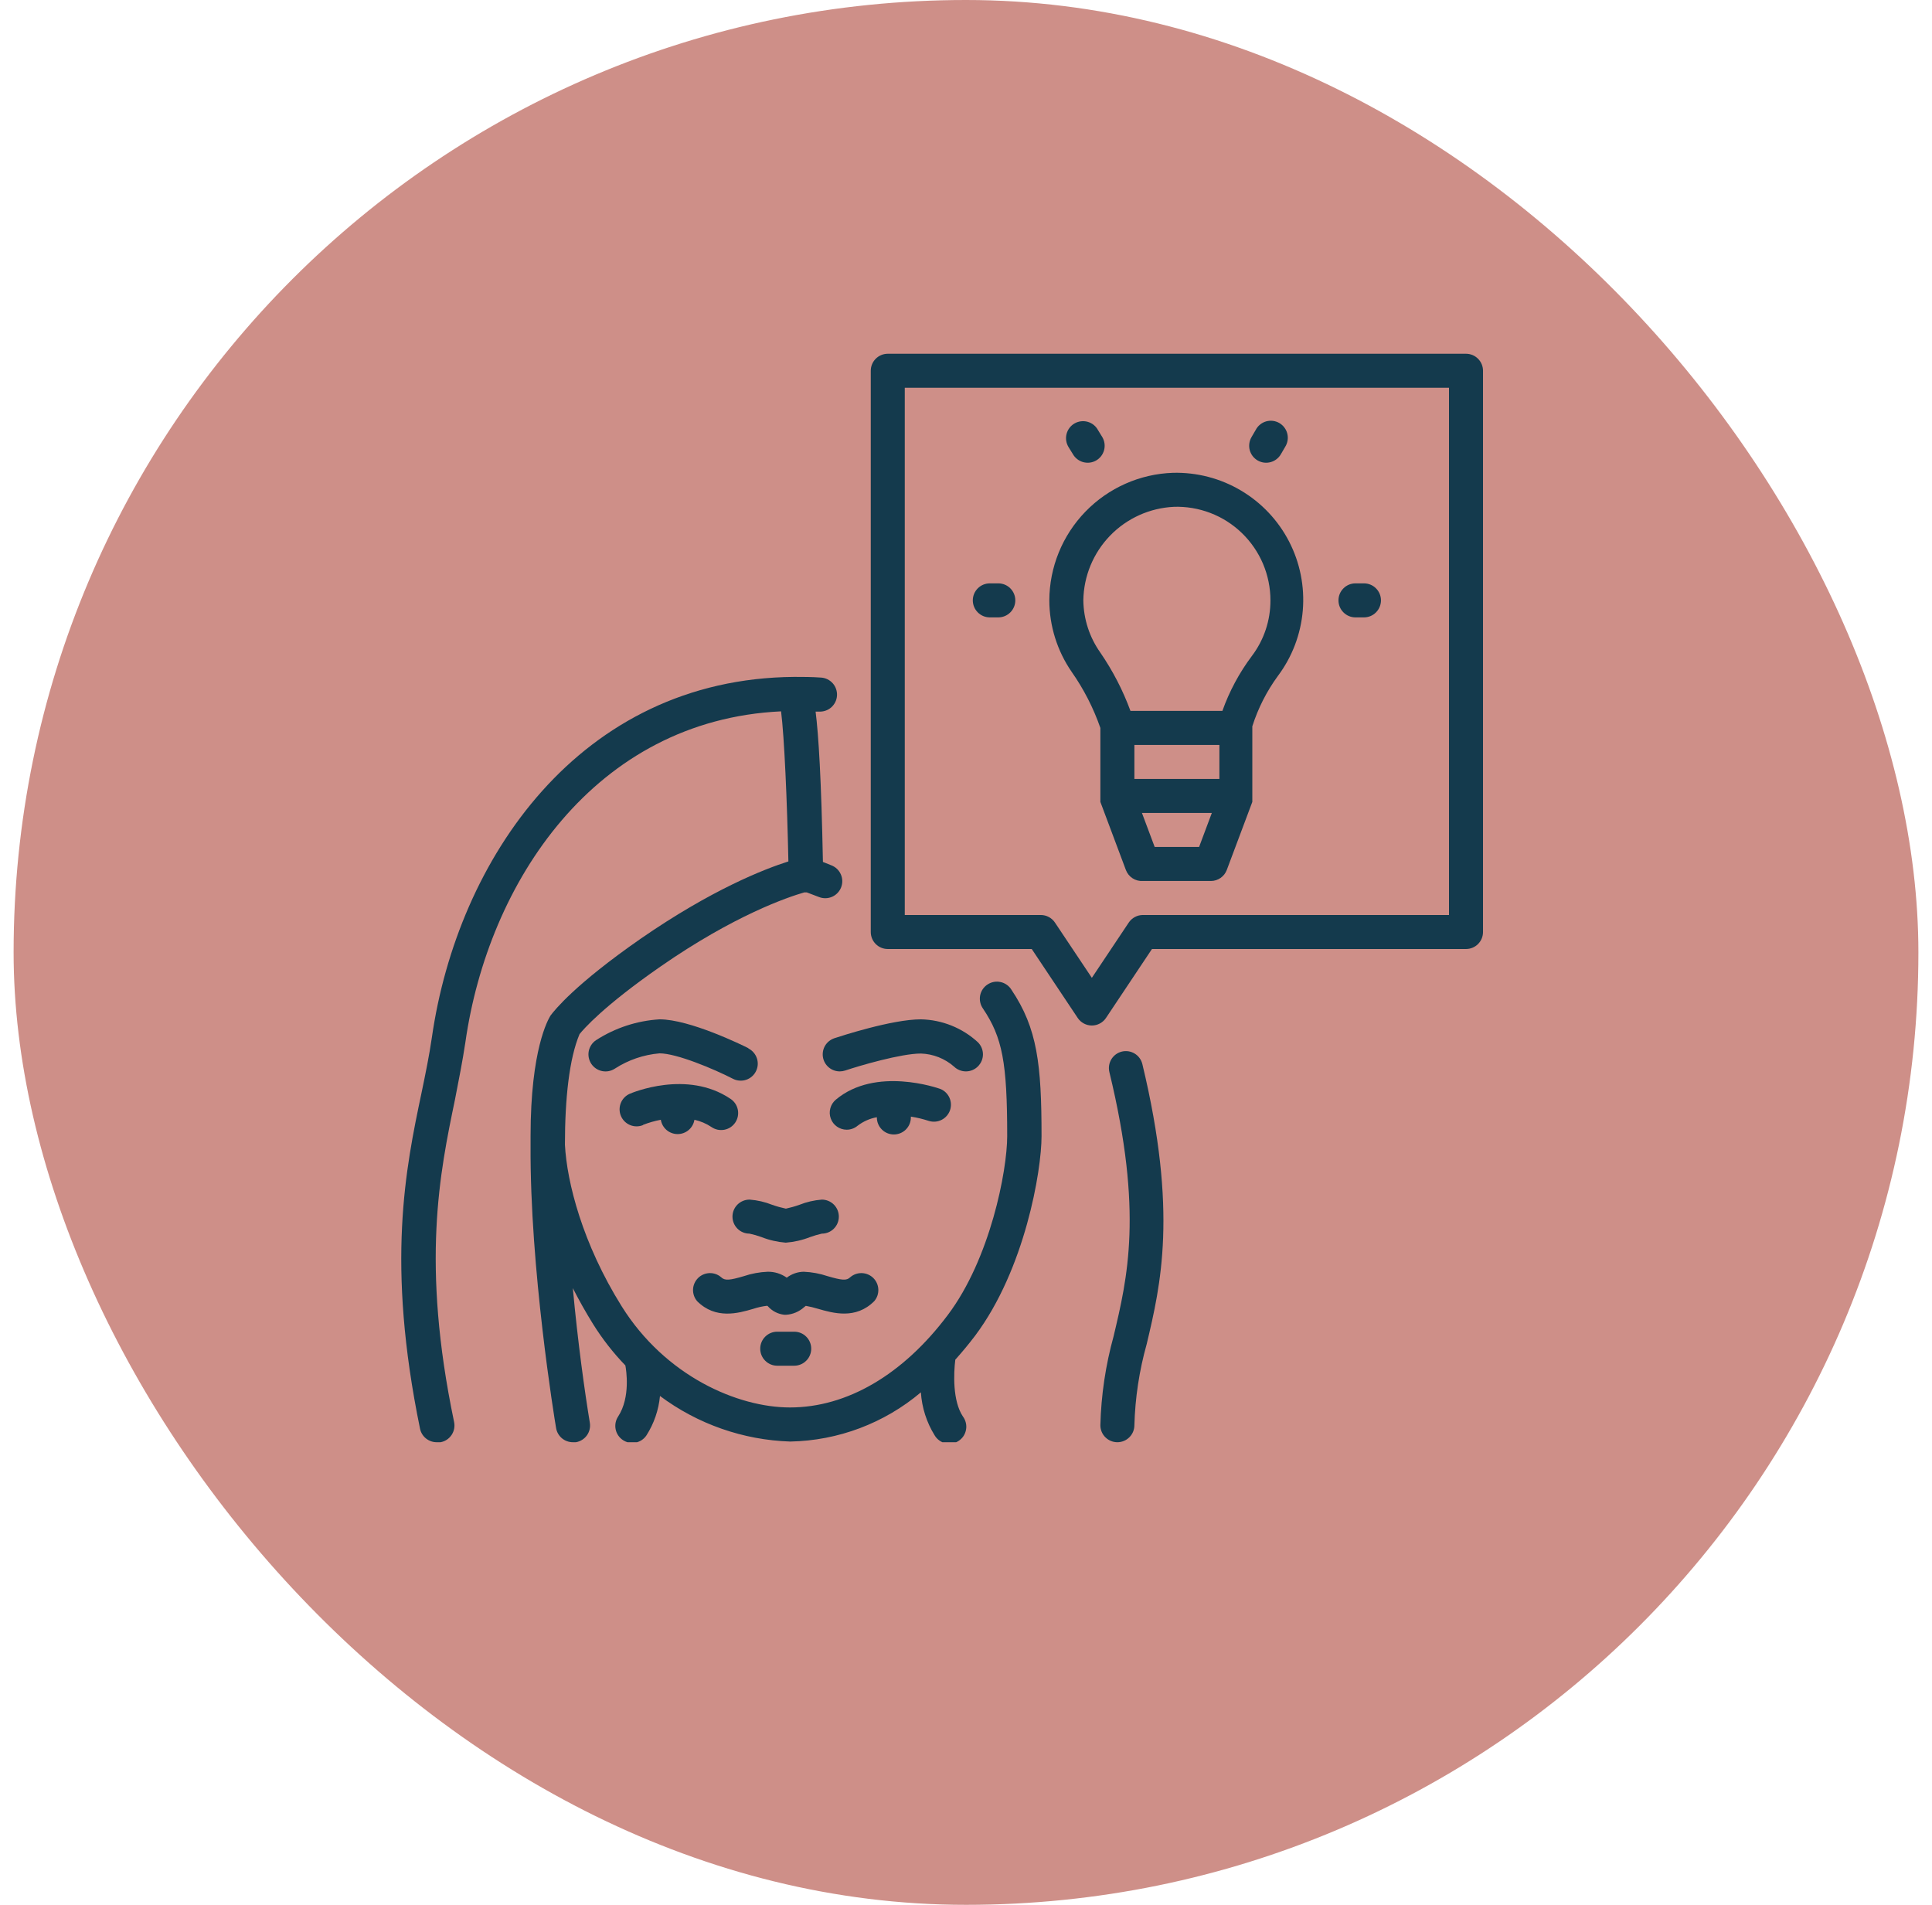 <svg width="71" height="70" viewBox="0 0 71 70" fill="none" xmlns="http://www.w3.org/2000/svg">
<rect x="0.5" width="70" height="70" rx="35" fill="#CE8F88"/>
<g clip-path="url(#clip0_1_57)">
<path d="M40.438 26.75V29.25C40.438 29.25 40.438 29.278 40.438 29.294C40.436 29.317 40.436 29.34 40.438 29.363C40.436 29.384 40.436 29.406 40.438 29.428C40.438 29.428 40.438 29.456 40.438 29.469L41.375 31.969C41.422 32.095 41.508 32.202 41.62 32.275C41.733 32.349 41.866 32.383 42 32.375H44.5C44.627 32.375 44.751 32.336 44.856 32.263C44.96 32.191 45.04 32.088 45.084 31.969L46.022 29.469C46.022 29.469 46.022 29.441 46.022 29.428C46.023 29.406 46.023 29.384 46.022 29.363C46.023 29.34 46.023 29.317 46.022 29.294C46.022 29.294 46.022 29.266 46.022 29.25V26.75C46.024 26.73 46.024 26.71 46.022 26.691C46.233 26.028 46.549 25.405 46.959 24.844C47.486 24.142 47.804 23.306 47.877 22.432C47.95 21.558 47.776 20.681 47.374 19.902C46.972 19.122 46.358 18.472 45.603 18.025C44.849 17.578 43.983 17.353 43.106 17.375C41.889 17.416 40.736 17.928 39.889 18.802C39.041 19.676 38.566 20.845 38.562 22.062C38.564 23.002 38.851 23.918 39.384 24.691C39.829 25.325 40.183 26.018 40.438 26.75ZM44.812 28.625H41.688V27.375H44.812V28.625ZM44.066 31.125H42.434L41.966 29.875H44.534L44.066 31.125ZM43.128 18.625C43.59 18.609 44.05 18.686 44.481 18.851C44.912 19.016 45.306 19.267 45.638 19.588C45.97 19.909 46.234 20.293 46.415 20.718C46.595 21.143 46.688 21.601 46.688 22.062C46.69 22.8 46.451 23.518 46.006 24.106C45.545 24.72 45.179 25.401 44.922 26.125H41.544C41.266 25.368 40.894 24.649 40.438 23.984C40.039 23.422 39.821 22.752 39.812 22.062C39.825 21.173 40.177 20.322 40.796 19.683C41.415 19.044 42.255 18.666 43.144 18.625H43.128Z" fill="#143A4D"/>
<path d="M36.375 22.688H36.688C36.853 22.688 37.012 22.622 37.129 22.504C37.247 22.387 37.312 22.228 37.312 22.062C37.312 21.897 37.247 21.738 37.129 21.621C37.012 21.503 36.853 21.438 36.688 21.438H36.375C36.209 21.438 36.05 21.503 35.933 21.621C35.816 21.738 35.75 21.897 35.75 22.062C35.75 22.228 35.816 22.387 35.933 22.504C36.05 22.622 36.209 22.688 36.375 22.688Z" fill="#143A4D"/>
<path d="M49.812 22.688H50.125C50.291 22.688 50.45 22.622 50.567 22.504C50.684 22.387 50.75 22.228 50.75 22.062C50.75 21.897 50.684 21.738 50.567 21.621C50.45 21.503 50.291 21.438 50.125 21.438H49.812C49.647 21.438 49.488 21.503 49.371 21.621C49.253 21.738 49.188 21.897 49.188 22.062C49.188 22.228 49.253 22.387 49.371 22.504C49.488 22.622 49.647 22.688 49.812 22.688Z" fill="#143A4D"/>
<path d="M46.219 16.922C46.291 16.963 46.369 16.989 46.45 17C46.532 17.01 46.615 17.004 46.694 16.983C46.773 16.961 46.847 16.925 46.912 16.874C46.977 16.824 47.032 16.762 47.072 16.691L47.229 16.422C47.274 16.351 47.304 16.271 47.318 16.188C47.332 16.105 47.328 16.02 47.308 15.938C47.288 15.856 47.252 15.779 47.201 15.712C47.151 15.644 47.087 15.588 47.014 15.545C46.941 15.503 46.86 15.476 46.777 15.466C46.693 15.456 46.608 15.463 46.527 15.486C46.446 15.51 46.371 15.549 46.306 15.603C46.24 15.656 46.187 15.722 46.148 15.797L45.991 16.066C45.95 16.137 45.923 16.215 45.912 16.297C45.901 16.379 45.906 16.462 45.927 16.541C45.949 16.621 45.985 16.695 46.035 16.761C46.086 16.826 46.148 16.881 46.219 16.922Z" fill="#143A4D"/>
<path d="M39.43 16.691C39.47 16.762 39.525 16.824 39.59 16.874C39.655 16.925 39.729 16.961 39.808 16.983C39.888 17.004 39.97 17.01 40.052 17C40.133 16.989 40.212 16.963 40.283 16.922C40.354 16.881 40.417 16.826 40.467 16.761C40.517 16.695 40.553 16.621 40.575 16.541C40.596 16.462 40.601 16.379 40.59 16.297C40.579 16.215 40.552 16.137 40.511 16.066L40.355 15.812C40.316 15.738 40.262 15.672 40.197 15.618C40.131 15.565 40.056 15.525 39.975 15.502C39.894 15.478 39.809 15.472 39.725 15.482C39.642 15.492 39.561 15.519 39.488 15.561C39.415 15.603 39.351 15.66 39.301 15.727C39.25 15.795 39.214 15.872 39.194 15.954C39.174 16.035 39.17 16.12 39.184 16.204C39.198 16.287 39.228 16.366 39.273 16.438L39.43 16.691Z" fill="#143A4D"/>
<path d="M36.292 36.178C36.221 36.224 36.161 36.284 36.114 36.353C36.067 36.423 36.035 36.502 36.019 36.584C36.004 36.667 36.005 36.752 36.023 36.834C36.04 36.916 36.075 36.994 36.123 37.062C36.839 38.128 37.014 39.047 37.014 41.75C37.014 43.025 36.389 46.263 34.826 48.331C33.182 50.519 31.126 51.722 29.032 51.722C27.107 51.722 24.451 50.572 22.845 48.003C21.407 45.703 20.832 43.444 20.761 42.066C20.761 40.369 20.92 38.897 21.298 38.003C21.445 37.819 22.17 36.981 24.264 35.525C26.989 33.631 28.951 32.969 29.557 32.794H29.611H29.648L30.101 32.966C30.256 33.026 30.428 33.022 30.58 32.955C30.732 32.888 30.851 32.764 30.911 32.609C30.971 32.455 30.967 32.283 30.9 32.131C30.833 31.979 30.709 31.86 30.554 31.8L30.242 31.675C30.182 28.619 30.082 27.012 29.973 26.15H30.095C30.177 26.155 30.259 26.144 30.337 26.117C30.415 26.091 30.487 26.049 30.548 25.995C30.61 25.94 30.66 25.874 30.697 25.8C30.733 25.726 30.754 25.646 30.759 25.564C30.764 25.482 30.753 25.4 30.726 25.322C30.7 25.244 30.658 25.172 30.604 25.111C30.549 25.049 30.483 24.999 30.409 24.962C30.335 24.926 30.255 24.905 30.173 24.9C29.836 24.875 29.498 24.875 29.186 24.875C21.295 24.938 16.811 31.578 15.87 38.131C15.776 38.781 15.639 39.45 15.492 40.156C14.904 42.947 14.186 46.419 15.436 52.503C15.465 52.646 15.544 52.774 15.658 52.864C15.773 52.955 15.915 53.003 16.061 53C16.103 53.004 16.146 53.004 16.189 53C16.272 52.985 16.351 52.953 16.421 52.907C16.491 52.86 16.551 52.8 16.598 52.729C16.644 52.659 16.676 52.58 16.691 52.497C16.706 52.414 16.704 52.329 16.686 52.247C15.47 46.419 16.164 43.087 16.72 40.409C16.861 39.684 16.998 38.997 17.101 38.312C17.936 32.425 21.854 26.466 28.704 26.141C28.823 27.078 28.926 29.419 28.973 31.656C28.086 31.938 26.161 32.688 23.548 34.494C21.111 36.188 20.379 37.128 20.242 37.306C20.237 37.316 20.231 37.326 20.223 37.334C20.148 37.462 19.498 38.556 19.498 41.75V42.094C19.47 46.6 20.379 52.15 20.436 52.478C20.46 52.625 20.537 52.759 20.651 52.855C20.766 52.95 20.911 53.002 21.061 53C21.095 53.003 21.129 53.003 21.164 53C21.327 52.972 21.473 52.881 21.569 52.747C21.665 52.612 21.703 52.444 21.676 52.281C21.492 51.172 21.236 49.344 21.051 47.337C21.273 47.772 21.517 48.209 21.792 48.653C22.134 49.202 22.534 49.713 22.982 50.178C23.011 50.334 23.179 51.344 22.717 52.053C22.625 52.191 22.592 52.359 22.624 52.522C22.656 52.684 22.751 52.827 22.889 52.919C22.957 52.965 23.034 52.997 23.114 53.013C23.195 53.029 23.278 53.029 23.359 53.013C23.439 52.997 23.516 52.965 23.585 52.92C23.653 52.874 23.712 52.815 23.757 52.747C24.035 52.311 24.205 51.815 24.254 51.3C25.641 52.335 27.312 52.919 29.042 52.975C30.802 52.941 32.497 52.302 33.842 51.166C33.878 51.726 34.052 52.27 34.348 52.747C34.391 52.82 34.449 52.884 34.518 52.934C34.586 52.984 34.664 53.019 34.747 53.038C34.83 53.057 34.916 53.059 35 53.043C35.083 53.028 35.163 52.996 35.233 52.948C35.304 52.901 35.364 52.84 35.411 52.769C35.457 52.697 35.488 52.617 35.502 52.533C35.517 52.45 35.514 52.364 35.493 52.281C35.473 52.199 35.437 52.121 35.386 52.053C35.004 51.481 35.045 50.462 35.107 49.966C35.357 49.688 35.601 49.394 35.836 49.084C37.664 46.644 38.276 43.028 38.276 41.753C38.276 39.116 38.123 37.788 37.17 36.372C37.126 36.3 37.068 36.238 37 36.19C36.931 36.141 36.854 36.107 36.772 36.089C36.69 36.071 36.605 36.069 36.523 36.084C36.44 36.1 36.362 36.132 36.292 36.178Z" fill="#143A4D"/>
<path d="M26.918 44.709C26.918 44.875 26.984 45.034 27.101 45.151C27.218 45.269 27.377 45.334 27.543 45.334C27.694 45.366 27.842 45.409 27.987 45.462C28.272 45.574 28.572 45.642 28.877 45.666C29.183 45.642 29.483 45.574 29.768 45.462C29.91 45.411 30.055 45.368 30.202 45.334C30.368 45.334 30.527 45.269 30.644 45.151C30.762 45.034 30.827 44.875 30.827 44.709C30.827 44.544 30.762 44.385 30.644 44.267C30.527 44.15 30.368 44.084 30.202 44.084C29.919 44.106 29.641 44.17 29.377 44.275C29.215 44.333 29.049 44.379 28.881 44.416C28.71 44.38 28.542 44.333 28.377 44.275C28.113 44.17 27.835 44.106 27.552 44.084C27.47 44.083 27.387 44.098 27.31 44.129C27.233 44.16 27.163 44.206 27.104 44.264C27.045 44.322 26.998 44.392 26.966 44.468C26.934 44.544 26.918 44.627 26.918 44.709Z" fill="#143A4D"/>
<path d="M32.128 47.816C32.231 47.696 32.284 47.542 32.278 47.385C32.272 47.228 32.207 47.079 32.096 46.967C31.984 46.856 31.835 46.791 31.678 46.785C31.52 46.779 31.367 46.832 31.247 46.935C31.11 47.072 30.935 47.047 30.413 46.897C30.13 46.802 29.836 46.747 29.538 46.735C29.311 46.738 29.092 46.815 28.913 46.953C28.708 46.807 28.462 46.73 28.21 46.735C27.912 46.747 27.617 46.802 27.335 46.897C26.822 47.047 26.638 47.072 26.5 46.935C26.381 46.832 26.227 46.779 26.07 46.785C25.912 46.791 25.763 46.856 25.652 46.967C25.541 47.079 25.475 47.228 25.469 47.385C25.463 47.542 25.517 47.696 25.619 47.816C26.3 48.497 27.131 48.26 27.685 48.097C27.851 48.042 28.023 48.004 28.197 47.985L28.219 48.003C28.375 48.18 28.591 48.291 28.825 48.316H28.888C29.135 48.301 29.37 48.201 29.553 48.035L29.613 47.988C29.765 48.015 29.915 48.052 30.063 48.097C30.616 48.256 31.447 48.497 32.128 47.816Z" fill="#143A4D"/>
<path d="M23.629 41.338C23.841 41.255 24.061 41.192 24.285 41.15C24.309 41.297 24.384 41.431 24.497 41.527C24.61 41.623 24.754 41.676 24.902 41.676C25.051 41.676 25.195 41.623 25.308 41.527C25.421 41.431 25.496 41.297 25.52 41.15C25.742 41.199 25.954 41.289 26.145 41.416C26.213 41.463 26.289 41.496 26.37 41.514C26.452 41.531 26.535 41.532 26.617 41.517C26.699 41.502 26.776 41.471 26.846 41.425C26.915 41.379 26.974 41.32 27.021 41.251C27.067 41.182 27.099 41.105 27.115 41.024C27.131 40.942 27.131 40.858 27.114 40.777C27.097 40.696 27.065 40.619 27.018 40.55C26.971 40.482 26.911 40.423 26.841 40.378C25.244 39.303 23.226 40.159 23.138 40.197C22.988 40.264 22.871 40.388 22.812 40.541C22.752 40.694 22.756 40.865 22.821 41.015C22.886 41.166 23.008 41.285 23.161 41.347C23.313 41.408 23.483 41.407 23.635 41.344L23.629 41.338Z" fill="#143A4D"/>
<path d="M32.849 41.69C33.015 41.69 33.174 41.624 33.291 41.507C33.408 41.39 33.474 41.231 33.474 41.065V41.034C33.7 41.069 33.922 41.123 34.14 41.194C34.293 41.24 34.459 41.226 34.602 41.154C34.745 41.082 34.855 40.958 34.91 40.807C34.964 40.656 34.958 40.49 34.893 40.343C34.828 40.196 34.71 40.08 34.562 40.019C34.465 39.984 32.18 39.181 30.715 40.412C30.617 40.495 30.547 40.605 30.514 40.729C30.48 40.852 30.486 40.983 30.53 41.103C30.573 41.224 30.653 41.328 30.757 41.401C30.862 41.475 30.987 41.515 31.115 41.515C31.262 41.516 31.405 41.463 31.518 41.368C31.725 41.21 31.967 41.103 32.224 41.056V41.081C32.228 41.244 32.296 41.399 32.413 41.513C32.529 41.627 32.686 41.69 32.849 41.69Z" fill="#143A4D"/>
<path d="M41.228 38.644C41.068 38.683 40.929 38.784 40.843 38.925C40.757 39.067 40.73 39.236 40.769 39.397C42.019 44.55 41.431 46.969 40.925 49.103C40.63 50.17 40.466 51.269 40.438 52.375C40.438 52.541 40.503 52.7 40.621 52.817C40.738 52.934 40.897 53 41.062 53C41.228 53 41.387 52.934 41.504 52.817C41.622 52.7 41.688 52.541 41.688 52.375C41.716 51.365 41.868 50.363 42.141 49.391C42.653 47.231 43.291 44.547 41.981 39.103C41.942 38.943 41.841 38.804 41.7 38.718C41.558 38.632 41.389 38.605 41.228 38.644Z" fill="#143A4D"/>
<path d="M35.939 39.188C35.997 39.129 36.043 39.06 36.075 38.985C36.106 38.909 36.123 38.827 36.123 38.745C36.123 38.663 36.106 38.582 36.075 38.506C36.043 38.43 35.997 38.361 35.939 38.303C35.367 37.775 34.621 37.475 33.842 37.459C32.777 37.459 30.877 38.084 30.664 38.153C30.523 38.2 30.403 38.295 30.325 38.422C30.248 38.549 30.219 38.7 30.242 38.846C30.266 38.993 30.341 39.127 30.455 39.223C30.568 39.32 30.712 39.372 30.861 39.372C30.928 39.372 30.994 39.361 31.058 39.341C31.586 39.163 33.111 38.716 33.842 38.716C34.291 38.73 34.72 38.899 35.058 39.194C35.176 39.309 35.335 39.373 35.5 39.372C35.665 39.371 35.823 39.305 35.939 39.188Z" fill="#143A4D"/>
<path d="M27.502 38.519C27.283 38.409 25.349 37.459 24.239 37.459C23.408 37.51 22.604 37.773 21.905 38.225C21.836 38.27 21.777 38.329 21.732 38.397C21.686 38.466 21.654 38.542 21.637 38.623C21.605 38.786 21.638 38.955 21.73 39.094C21.822 39.232 21.965 39.328 22.128 39.361C22.209 39.377 22.292 39.378 22.372 39.362C22.453 39.346 22.53 39.314 22.599 39.269C23.091 38.951 23.655 38.758 24.239 38.709C24.864 38.709 26.224 39.278 26.942 39.647C27.016 39.684 27.096 39.706 27.178 39.711C27.259 39.717 27.342 39.707 27.42 39.681C27.498 39.655 27.57 39.614 27.632 39.56C27.694 39.506 27.745 39.441 27.781 39.367C27.818 39.294 27.84 39.214 27.846 39.132C27.852 39.05 27.841 38.968 27.815 38.89C27.789 38.812 27.748 38.74 27.694 38.678C27.641 38.616 27.575 38.565 27.502 38.528V38.519Z" fill="#143A4D"/>
<path d="M28.562 48.938C28.397 48.938 28.238 49.003 28.121 49.121C28.003 49.238 27.938 49.397 27.938 49.562C27.938 49.728 28.003 49.887 28.121 50.004C28.238 50.122 28.397 50.188 28.562 50.188H29.188C29.353 50.188 29.512 50.122 29.629 50.004C29.747 49.887 29.812 49.728 29.812 49.562C29.812 49.397 29.747 49.238 29.629 49.121C29.512 49.003 29.353 48.938 29.188 48.938H28.562Z" fill="#143A4D"/>
<path d="M53.875 13H32.625C32.459 13 32.3 13.066 32.183 13.183C32.066 13.3 32 13.459 32 13.625V34.25C32 34.416 32.066 34.575 32.183 34.692C32.3 34.809 32.459 34.875 32.625 34.875H37.916L39.606 37.409C39.663 37.495 39.741 37.564 39.831 37.612C39.922 37.661 40.023 37.686 40.125 37.686C40.227 37.686 40.328 37.661 40.419 37.612C40.509 37.564 40.587 37.495 40.644 37.409L42.334 34.875H53.875C54.041 34.875 54.2 34.809 54.317 34.692C54.434 34.575 54.5 34.416 54.5 34.25V13.625C54.5 13.459 54.434 13.3 54.317 13.183C54.2 13.066 54.041 13 53.875 13ZM53.25 33.625H42C41.897 33.625 41.796 33.651 41.706 33.699C41.615 33.748 41.538 33.818 41.481 33.903L40.125 35.934L38.769 33.903C38.712 33.818 38.635 33.748 38.544 33.699C38.454 33.651 38.353 33.625 38.25 33.625H33.25V14.25H53.25V33.625Z" fill="#143A4D"/>
</g>
<defs>
<clipPath id="clip0_1_57">
<rect width="40" height="40" fill="white" transform="translate(14.5 13)"/>
</clipPath>
</defs>
</svg>
